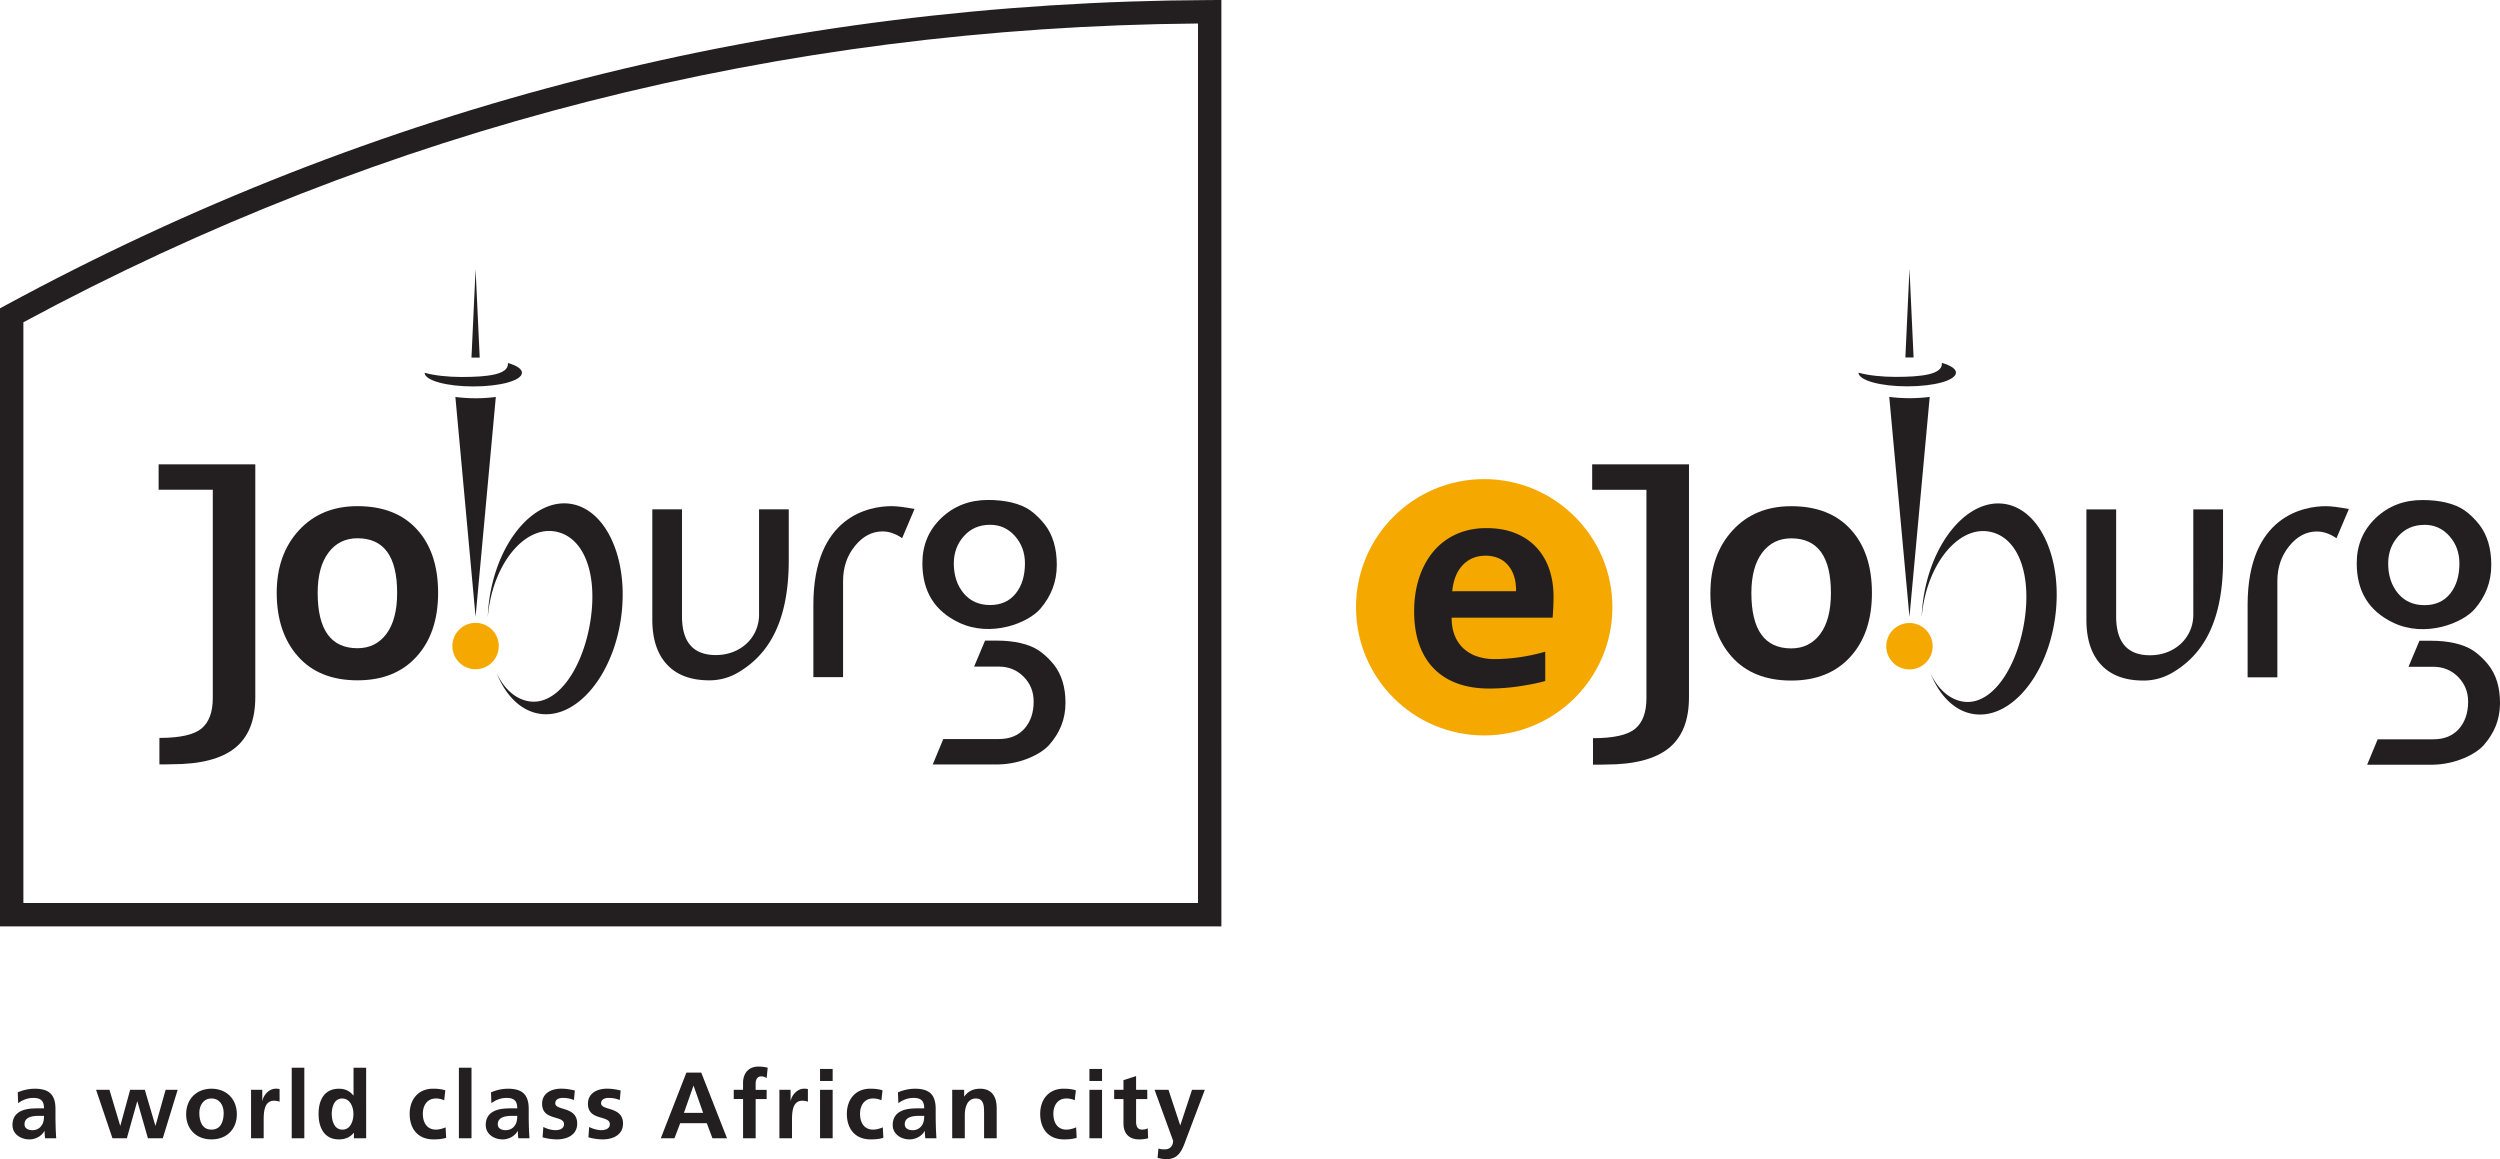 <svg id="Layer_1" data-name="Layer 1" xmlns="http://www.w3.org/2000/svg" xmlns:xlink="http://www.w3.org/1999/xlink" viewBox="0 0 5547.95 2572.38"><defs><style>.cls-1{fill:none;}.cls-2{clip-path:url(#clip-path);}.cls-3{fill:#f5a800;}.cls-4,.cls-5{fill:#231f20;}.cls-5{fill-rule:evenodd;}</style><clipPath id="clip-path" transform="translate(-112.68 -333.34)"><rect class="cls-1" x="2329.95" y="-195.33" width="4640.71" height="3281.31"/></clipPath></defs><g class="cls-2"><path class="cls-3" d="M3690.9,1680.79c0,157.27-127.59,284.6-284.58,284.6-157.22,0-284.4-127.33-284.4-284.6,0-156.78,127.18-284.21,284.4-284.21,157,0,284.58,127.43,284.58,284.21" transform="translate(-112.68 -333.34)"/><path class="cls-3" d="M4401.62,1767.39a51.49,51.49,0,1,1-51.53-51.44h0a51.52,51.52,0,0,1,51.5,51.44" transform="translate(-112.68 -333.34)"/><path class="cls-4" d="M5493.12,1498.09q-35.61,0-58.11,25t-22.54,60.71q0,40,21.77,66.25t58.84,26.26q36.41,0,56.95-25.56t20.5-67q0-35.7-22.16-60.72t-55.24-25m-69.25,217.27c-54-25.66-81.2-69.31-81.2-131.9q0-60.18,42-100.3T5488.54,1443c37.84,0,71.22,7.44,93.72,23.12,10.54,7.34,23.24,19.54,32.82,32,17.37,22.79,26.2,52.29,26.2,88.85,0,38.73-13.16,70.25-36.32,97.48-27,31.7-109.69,64.78-181.08,30.88" transform="translate(-112.68 -333.34)"/><path class="cls-4" d="M5389.19,1974h123.38c24.19,0,43.18-7.67,56.82-23.07s20.5-35.49,20.5-60.44q0-32.36-22.14-54.85t-55.18-22.61h-55l24.31-57.75H5508c37.81,0,71.22,7.15,93.71,22.18,10.55,7.06,23.14,18.73,32.8,30.79,17.43,21.84,26.16,50.21,26.16,85.3,0,37.19-13.19,67.41-36.26,93.51-18.52,20.92-63.23,42.42-112.48,43.33H5365.8Z" transform="translate(-112.68 -333.34)"/><path class="cls-4" d="M5100.54,1675.82c0-198.44,126-219.17,173.58-219.17,11.8,0,28.88,2.14,51.14,6.32l-27.51,64.83q-21.61-15-43.48-15-35.22,0-61.43,32.4-26.27,32.2-26.28,77.87V1836.4h-66Z" transform="translate(-112.68 -333.34)"/><path class="cls-4" d="M3674.43,1363.8H3646v56.44h120.41V1882.8c0,31.47-8.44,54.19-25.24,68s-47.91,20.68-93.35,20.68v58.88c9.93,0,19.24,0,28.48-.36q94.23,0,139.4-36.13t45.14-113.13V1363.8Z" transform="translate(-112.68 -333.34)"/><path class="cls-4" d="M3908.36,1649.28q0-85.32,49.35-139t130.07-53.59q84.93,0,132,51.57t47.05,141q0,89.15-48,141.79t-131.12,52.56q-85,0-132.18-53.06t-47.24-141.29m91,0q0,123,88.43,123,40.57,0,64.34-31.94t23.78-91q0-121.27-88.12-121.28-40.59,0-64.49,31.92t-23.94,89.36" transform="translate(-112.68 -333.34)"/><path class="cls-4" d="M4560.51,1451.51c-80.75-11.62-161.26,83.34-179.83,212.19a373.87,373.87,0,0,0-3.49,39.39c.55-6.14,1.26-12.3,2.14-18.59,15-104.27,79.94-181.24,144.88-171.88s96.75,90.29,81.67,194.62-71.08,192.56-136.1,183.18c-30.93-4.5-56.17-27.79-72.66-62.07,20.1,49.47,53.92,83.68,96.06,89.72,80.78,11.62,161.35-83.34,179.87-212.15s-31.79-242.79-112.54-254.41" transform="translate(-112.68 -333.34)"/><path class="cls-4" d="M4422.89,1138.88l-.93-.21.13,2c0,23.48-44.24,29.06-103.08,29.06-29.49,0-60.59-3.31-81.05-9.15l-1-.31.13,1.06c2,16.5,49.45,29.39,108.08,29.39,60.65,0,108.09-13.36,108.09-30.5,0-8-10.75-15.61-30.36-21.32" transform="translate(-112.68 -333.34)"/><path class="cls-4" d="M4935.09,1825.24a125,125,0,0,1-65.76,18.37q-61.47,0-94-35.14c-21.73-23.36-32.54-56.77-32.54-100V1463.8h66v237.45q0,86.22,75.13,86.22c56,0,96.08-39.82,96.08-89.77V1463.8h66v113.53c0,157.53-60.83,217.71-110.79,247.91" transform="translate(-112.68 -333.34)"/></g><polygon class="cls-4" points="4237.49 596.89 4237.49 596.89 4246.61 793.34 4228.35 793.34 4237.49 596.89"/><g class="cls-2"><path class="cls-4" d="M4305.27,1214.15l44.86,488.2,44.94-488.2a357,357,0,0,1-89.8,0" transform="translate(-112.68 -333.34)"/></g><path class="cls-4" d="M3560.28,1657.08q0,8.4-.52,21.82t-1.51,25.17H3334.09q0,22.48,6.88,39.6a77.52,77.52,0,0,0,19.46,28.69,84.51,84.51,0,0,0,30.22,17.62,120.45,120.45,0,0,0,39.1,6,397.64,397.64,0,0,0,53.19-3.86,422.38,422.38,0,0,0,58.89-12.59v65.08q-13.08,3.71-28.52,6.72t-31.54,5.37q-16.11,2.32-32.54,3.49t-31.88,1.16q-38.92,0-69.81-11.08t-52.3-32.71q-21.47-21.66-32.89-53.52t-11.41-73.84q0-41.61,11.41-75.67t32.22-58.39a141.16,141.16,0,0,1,50.5-37.58q29.7-13.26,66.24-13.27,36.24,0,64.1,11.25t46.65,31.38a134.24,134.24,0,0,1,28.52,48Q3560.27,1623.88,3560.28,1657.08Zm-83.23-11.74q.33-20.13-5-35.06a69.6,69.6,0,0,0-14.59-24.67,57.93,57.93,0,0,0-21.49-14.43,72.89,72.89,0,0,0-26.34-4.65q-30.87,0-50.67,20.65t-23.49,58.22Z" transform="translate(-112.68 -333.34)"/><path class="cls-3" d="M1219.52,1767a51.44,51.44,0,1,1-51.46-51.39,51.47,51.47,0,0,1,51.46,51.39" transform="translate(-112.68 -333.34)"/><path class="cls-4" d="M2309.87,1497.94q-35.57,0-58,25t-22.51,60.64q0,39.93,21.74,66.18t58.79,26.24q36.36,0,56.83-25.52t20.5-66.9q0-35.67-22.15-60.64t-55.18-25m-69.16,217c-53.94-25.62-81.12-69.23-81.12-131.76q0-60.12,41.95-100.19t103.75-40.15c37.8,0,71.15,7.44,93.62,23.09,10.54,7.34,23.19,19.53,32.79,32,17.35,22.78,26.17,52.25,26.17,88.77,0,38.69-13.14,70.17-36.29,97.37C2394.66,1715.77,2312,1748.83,2240.71,1715Z" transform="translate(-112.68 -333.34)"/><path class="cls-4" d="M2206.06,1973.39H2329.3c24.16,0,43.13-7.66,56.77-23s20.48-35.46,20.48-60.39q0-32.34-22.12-54.79t-55.13-22.59h-54.91l24.29-57.69h26c37.77,0,71.14,7.14,93.6,22.14,10.57,7.07,23.12,18.73,32.77,30.76,17.37,21.84,26.14,50.18,26.14,85.22,0,37.09-13.17,67.34-36.21,93.41-18.52,20.9-63.17,42.39-112.37,43.3h-146l23.38-56.33" transform="translate(-112.68 -333.34)"/><path class="cls-4" d="M1917.69,1675.52c0-198.22,125.83-218.94,173.4-218.94q17.7,0,51.06,6.31l-27.48,64.77q-21.57-15-43.43-15-35.17,0-61.37,32.37-26.23,32.16-26.26,77.81V1836h-65.92V1675.52" transform="translate(-112.68 -333.34)"/><path class="cls-4" d="M493.12,1363.79H464.68v56.38H584.9V1882.3c0,31.43-8.44,54.13-25.2,67.92s-47.87,20.67-93.26,20.67v58.82c9.91,0,19.21,0,28.44-.36q94.17,0,139.26-36.1t45.1-113V1363.79H493.12" transform="translate(-112.68 -333.34)"/><path class="cls-4" d="M726.76,1649q0-85.23,49.31-138.85T906,1456.58q84.84,0,131.9,51.51t47,140.89q0,89-47.91,141.61-47.76,52.56-131,52.49-84.93,0-132-53T726.76,1649m90.89,0q0,122.88,88.34,122.86,40.53,0,64.28-31.91T994,1649q0-121.17-88-121.15-40.54,0-64.43,31.89T817.65,1649Z" transform="translate(-112.68 -333.34)"/><path class="cls-4" d="M1378.24,1451.34c-80.66-11.6-161.09,83.26-179.66,212a380.33,380.33,0,0,0-3.44,39.36c.55-6.15,1.26-12.28,2.16-18.59,15-104.18,79.84-181,144.71-171.71s96.64,90.19,81.58,194.41-71,192.35-135.95,183c-30.91-4.49-56.12-27.77-72.59-62,20.07,49.41,53.86,83.56,96,89.61,80.69,11.61,161.17-83.25,179.68-211.93s-31.79-242.46-112.46-254.12" transform="translate(-112.68 -333.34)"/><path class="cls-4" d="M1240.7,1139.15l-.94-.21.14,2c0,23.46-44.2,29-103,29-29.47,0-60.55-3.29-81-9.12l-1-.32.13,1.07c2,16.46,49.4,29.35,107.93,29.35,60.57,0,108-13.35,108-30.46,0-8-10.73-15.6-30.32-21.3" transform="translate(-112.68 -333.34)"/><path class="cls-4" d="M1752.41,1824.75a124.75,124.75,0,0,1-65.69,18.35q-61.38,0-93.91-35.1c-21.72-23.34-32.55-56.71-32.55-99.79V1463.68h65.88V1700.9q0,86.1,75,86.12c56,0,96-39.77,96-89.67V1463.68h65.92v113.43c0,157.35-60.77,217.48-110.69,247.64" transform="translate(-112.68 -333.34)"/><polyline class="cls-5" points="1055.42 597.34 1064.55 793.58 1046.29 793.58 1055.42 597.34"/><path class="cls-4" d="M1123.25,1214.3,1168.06,1702,1213,1214.3a356.89,356.89,0,0,1-89.71,0" transform="translate(-112.68 -333.34)"/><path class="cls-5" d="M167.12,2828.26c0-16.49,18.57-18.58,31.1-18.58h12.1c0,8.34-1.24,16.08-5.84,22.12a23.72,23.72,0,0,1-19.62,9.61c-10,0-17.74-4-17.74-13.15m-14.2-46.76c9.39-7.1,21.29-11.7,33.19-11.7,16.49,0,24.21,5.85,24.21,23.19H194.87c-11.68,0-25.46,1-36.11,6.25s-18.37,14.62-18.37,30.68c0,20.47,18.58,31.95,37.58,31.95,12.73,0,26.72-6.68,33.18-18.58h.43c.21,3.33.21,10.43,1.24,16.08h24.64c-.62-8.36-1-15.87-1.25-24-.21-7.94-.42-16.06-.42-26.92v-13.78c0-31.72-13.57-45.29-46.35-45.29a96.32,96.32,0,0,0-37.35,8.12Z" transform="translate(-112.68 -333.34)"/><polyline class="cls-4" points="249.57 2526.03 281.51 2526.03 304.47 2444.19 304.88 2444.19 328.26 2526.03 361.25 2526.03 394.23 2418.52 367.52 2418.52 345.17 2498.06 344.75 2498.06 321.38 2418.52 288.81 2418.52 267.1 2498.06 266.68 2498.06 242.88 2418.52 213.24 2418.52 249.57 2526.03"/><path class="cls-5" d="M555,2803c0-16.07,8.76-31.93,26.93-31.93,18.37,0,27.13,15.45,27.13,31.93,0,18-5.63,37.16-27.13,37.16-21.29,0-26.93-19.42-26.93-37.16m-29.23,3.34c0,30.89,20.67,55.53,56.16,55.53,35.69,0,56.37-24.64,56.37-55.53,0-35.49-24.43-57-56.37-57C550.18,2749.36,525.75,2770.85,525.75,2806.34Z" transform="translate(-112.68 -333.34)"/><path class="cls-4" d="M669.84,2859.37h28v-39.45c0-15.45,0-43.85,22.76-43.85,5,0,10,.83,12.53,2.29v-28.17a30.69,30.69,0,0,0-8.56-.83c-16.7,0-28.18,16.9-29.44,26.92h-.41v-24.42H669.84v107.51" transform="translate(-112.68 -333.34)"/><rect class="cls-4" x="647.38" y="2369.46" width="27.97" height="156.57"/><path class="cls-5" d="M898.11,2859.37h27.14V2702.8h-28v61.59h-.42c-8.36-10.22-18.16-15-32.15-15-33,0-45.1,26.3-45.1,55.94,0,29.45,12.11,56.57,45.1,56.57,13.16,0,24.62-4.16,33-14.6h.42v12.1m-49.27-54.07c0-14.39,5-34.23,23.17-34.23,18,0,25.06,19.21,25.06,34.23,0,15.25-6.06,34.88-24.63,34.88C854.06,2840.18,848.84,2820.12,848.84,2805.3Z" transform="translate(-112.68 -333.34)"/><path class="cls-4" d="M1100.94,2752.91c-7.71-2.31-15.85-3.55-27.13-3.55-33.6,0-52,24.63-52,55.74,0,32.76,17.75,56.77,53,56.77,11.49,0,19.84-1,28-3.54l-1.25-23.18c-4.81,2.08-13.58,5-21.51,5-19.62,0-29-15.24-29-35.06,0-20.25,11.07-34,28.39-34a42.28,42.28,0,0,1,19,4l2.5-22.12" transform="translate(-112.68 -333.34)"/><rect class="cls-4" x="1018.38" y="2369.46" width="27.97" height="156.57"/><path class="cls-5" d="M1217.33,2828.26c0-16.49,18.57-18.58,31.1-18.58h12.11c0,8.34-1.26,16.08-5.84,22.12a23.74,23.74,0,0,1-19.63,9.61c-10,0-17.74-4-17.74-13.15m-14.2-46.76c9.39-7.1,21.28-11.7,33.2-11.7,16.49,0,24.21,5.85,24.21,23.19h-15.45c-11.69,0-25.47,1-36.11,6.25s-18.38,14.62-18.38,30.68c0,20.47,18.59,31.95,37.58,31.95,12.73,0,26.72-6.68,33.19-18.58h.42c.21,3.33.21,10.43,1.25,16.08h24.64c-.62-8.36-1-15.87-1.26-24-.21-7.94-.42-16.06-.42-26.92v-13.78c0-31.72-13.57-45.29-46.34-45.29a96.37,96.37,0,0,0-37.36,8.12Z" transform="translate(-112.68 -333.34)"/><path class="cls-4" d="M1388.36,2753.32c-8.78-1.88-17.32-4-30.48-4-21.93,0-42.17,10.22-42.17,33.39,0,38.84,48.63,24.42,48.63,45.51,0,10.44-11.26,13.15-18.37,13.15-9.6,0-18.78-2.71-27.55-7.09l-1.66,23a125.37,125.37,0,0,0,31.72,4.58c22.76,0,45.09-10,45.09-35.07,0-38.83-48.63-28-48.63-45.09,0-9.19,9-11.9,16.49-11.9,10.22,0,16.49,1.66,25,4.6l1.88-21.09" transform="translate(-112.68 -333.34)"/><path class="cls-4" d="M1490.06,2753.32c-8.77-1.88-17.32-4-30.48-4-21.92,0-42.16,10.22-42.16,33.39,0,38.84,48.63,24.42,48.63,45.51,0,10.44-11.26,13.15-18.36,13.15-9.61,0-18.79-2.71-27.56-7.09l-1.68,23a125.59,125.59,0,0,0,31.74,4.58c22.75,0,45.09-10,45.09-35.07,0-38.83-48.65-28-48.65-45.09,0-9.19,9-11.9,16.51-11.9,10.22,0,16.49,1.66,25,4.6l1.88-21.09" transform="translate(-112.68 -333.34)"/><path class="cls-5" d="M1579.13,2859.38h30.29l12.72-33.4h59.07l12.53,33.4h32.35l-57.19-145.72h-33l-56.79,145.72m93.95-56.37h-42.59l21.08-60.13h.41Z" transform="translate(-112.68 -333.34)"/><path class="cls-4" d="M1761.64,2859.37h28v-87H1814v-20.46H1789.6V2738.5c0-8.35,2.94-16.49,12.33-16.49,6,0,9.61,2.29,12.1,3.75l2.31-23a86.4,86.4,0,0,0-20.47-2.5c-22.13,0-34.23,15-34.23,36.53v15H1741v20.46h20.68v87" transform="translate(-112.68 -333.34)"/><path class="cls-4" d="M1842.27,2859.37h28v-39.45c0-15.45,0-43.85,22.75-43.85,5,0,10,.83,12.53,2.29v-28.17a30.69,30.69,0,0,0-8.55-.83c-16.71,0-28.19,16.9-29.45,26.92h-.41v-24.42h-24.84v107.51" transform="translate(-112.68 -333.34)"/><path class="cls-5" d="M1932.5,2732.23h28v-26.72h-28Zm0,127.14h28V2751.85h-28Z" transform="translate(-112.68 -333.34)"/><path class="cls-4" d="M2071.16,2752.91c-7.71-2.31-15.86-3.55-27.14-3.55-33.61,0-52,24.63-52,55.74,0,32.76,17.74,56.77,53,56.77,11.49,0,19.84-1,28-3.54l-1.25-23.18c-4.81,2.08-13.58,5-21.51,5-19.61,0-29-15.24-29-35.06,0-20.25,11.07-34,28.41-34a42.35,42.35,0,0,1,19,4l2.5-22.12" transform="translate(-112.68 -333.34)"/><path class="cls-5" d="M2120.48,2828.26c0-16.49,18.58-18.58,31.1-18.58h12.1c0,8.34-1.25,16.08-5.82,22.12a23.77,23.77,0,0,1-19.64,9.61c-10,0-17.74-4-17.74-13.15m-14.2-46.76c9.39-7.1,21.29-11.7,33.19-11.7,16.49,0,24.21,5.85,24.21,23.19h-15.45c-11.68,0-25.46,1-36.09,6.25s-18.39,14.62-18.39,30.68c0,20.47,18.59,31.95,37.58,31.95,12.73,0,26.72-6.68,33.19-18.58h.42c.21,3.33.21,10.43,1.25,16.08h24.64c-.62-8.36-1-15.87-1.25-24-.22-7.94-.43-16.06-.43-26.92v-13.78c0-31.72-13.57-45.29-46.35-45.29a96.53,96.53,0,0,0-37.37,8.12Z" transform="translate(-112.68 -333.34)"/><path class="cls-4" d="M2225.75,2859.37h28v-52.6c0-13.78,4.38-35.7,24.63-35.7,18,0,18.16,17.74,18.16,30.89v57.41h28v-67.85c0-24.21-11.07-42.16-36.54-42.16-14.61,0-26.5,4.79-35.27,17.1h-.43v-14.6h-26.5v107.51" transform="translate(-112.68 -333.34)"/><path class="cls-4" d="M2500.2,2752.91c-7.73-2.31-15.86-3.55-27.15-3.55-33.61,0-52,24.63-52,55.74,0,32.76,17.75,56.77,53,56.77,11.48,0,19.82-1,28-3.54l-1.23-23.18c-4.81,2.08-13.59,5-21.52,5-19.62,0-29-15.24-29-35.06,0-20.25,11.06-34,28.39-34a42.39,42.39,0,0,1,19,4l2.51-22.12" transform="translate(-112.68 -333.34)"/><path class="cls-5" d="M2530.3,2732.23h28v-26.72h-28Zm0,127.14h28V2751.85h-28Z" transform="translate(-112.68 -333.34)"/><path class="cls-4" d="M2605.92,2827c0,21.27,12.1,34.85,34,34.85a73.67,73.67,0,0,0,20.67-2.5l-.83-22.14c-2.92,1.89-7.73,2.93-12.74,2.93-10.64,0-13.16-8.55-13.16-17.75v-50.09h24.84v-20.46h-24.84v-30.47l-28,9v21.49h-20.65v20.46h20.65V2827" transform="translate(-112.68 -333.34)"/><path class="cls-4" d="M2705.75,2751.86h-30.88L2716,2864.8c0,11.47-6.88,19.19-18.15,19.19-6.9,0-10.86-.62-14.41-1.86l-1.88,20.66a71.26,71.26,0,0,0,19.83,2.93c29.23,0,35.7-23.39,44.68-47.19l40.29-106.67h-28.4l-25.88,78.5h-.42l-25.89-78.5" transform="translate(-112.68 -333.34)"/><path class="cls-4" d="M2823.17,2389.12H112.68V1017.58L123,1012C945.49,565.69,1845.19,337.4,2797.13,333.45l26-.11ZM164.58,2337.21H2771.27V385.5c-928.36,7.87-1805.16,230.89-2606.69,663Z" transform="translate(-112.68 -333.34)"/></svg>